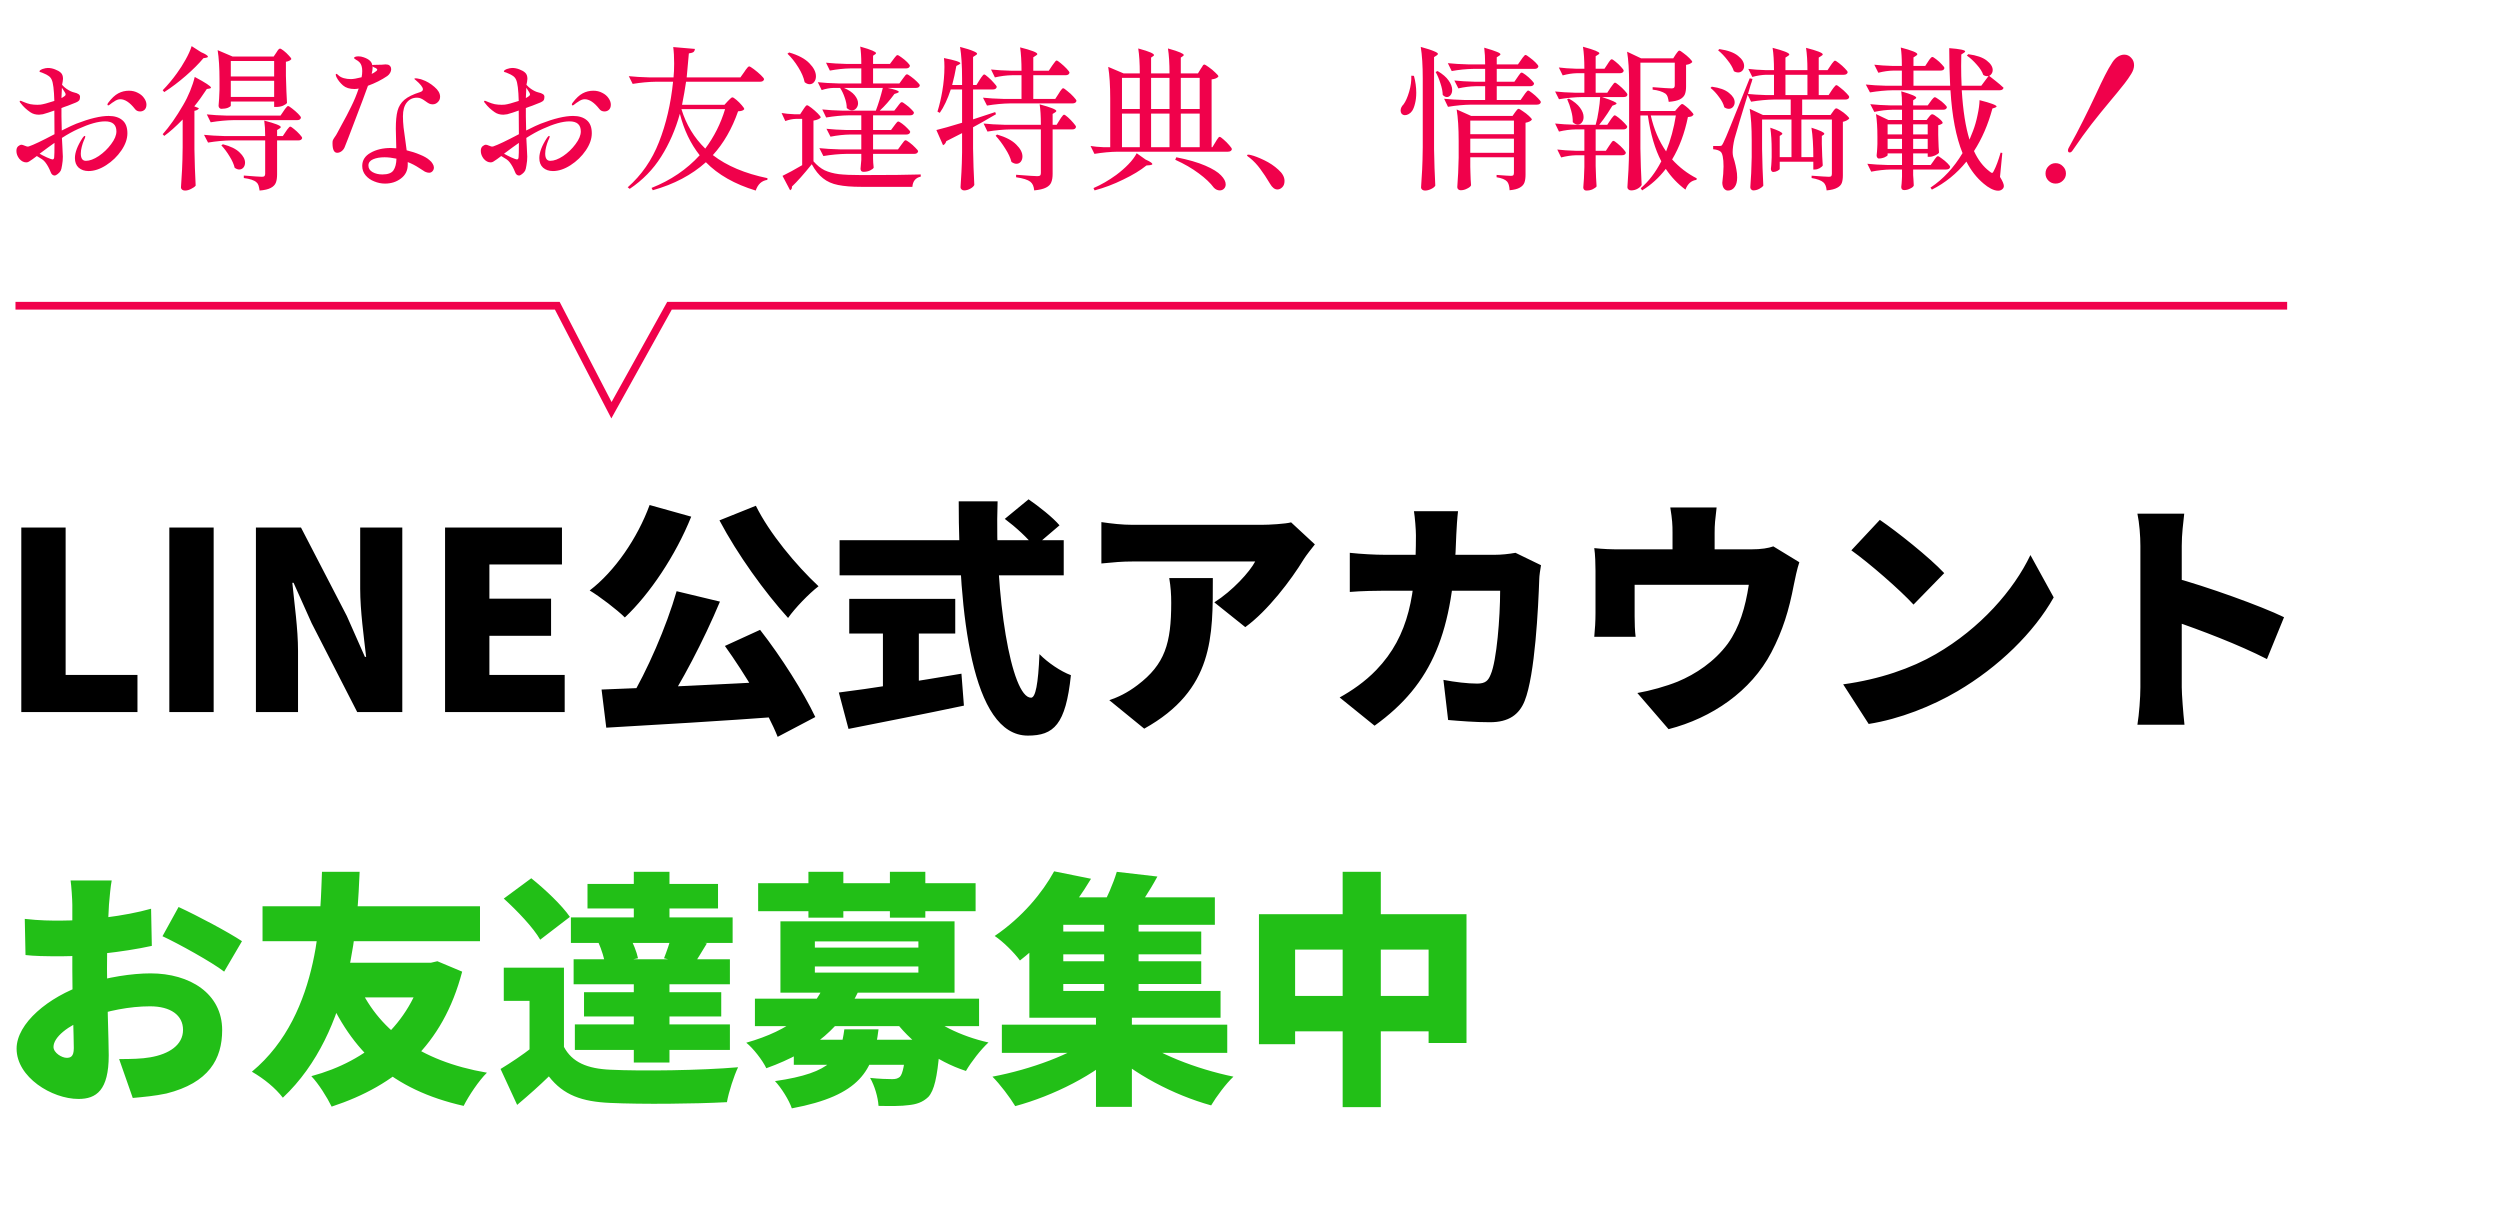 <svg width="323" height="159" viewBox="0 0 323 159" fill="none" xmlns="http://www.w3.org/2000/svg">
<path d="M14.04 14.98C14.787 14.98 15.373 15.16 15.8 15.52C16.24 15.88 16.46 16.447 16.46 17.22C16.46 17.94 16.2 18.68 15.68 19.44C15.16 20.2 14.507 20.833 13.72 21.34C12.933 21.847 12.173 22.1 11.44 22.1C10.92 22.1 10.493 21.953 10.16 21.66C9.84 21.367 9.68 20.953 9.68 20.42C9.68 19.687 10.013 18.813 10.68 17.8C10.8 17.64 10.887 17.56 10.94 17.56C10.993 17.56 11.02 17.593 11.02 17.66C11.02 17.727 10.953 17.9 10.82 18.18C10.727 18.393 10.64 18.66 10.56 18.98C10.48 19.287 10.44 19.573 10.44 19.84C10.44 20.467 10.66 20.78 11.1 20.78C11.58 20.78 12.133 20.573 12.76 20.16C13.387 19.733 13.92 19.22 14.36 18.62C14.813 18.02 15.04 17.473 15.04 16.98C15.04 16.113 14.553 15.68 13.58 15.68C12.687 15.68 11.527 16.007 10.1 16.66C9.447 16.953 8.747 17.34 8 17.82L8.06 18.94C8.1 19.58 8.12 20.013 8.12 20.24C8.12 20.613 8.087 20.98 8.02 21.34C7.967 21.7 7.907 21.94 7.84 22.06C7.76 22.207 7.633 22.347 7.46 22.48C7.287 22.613 7.16 22.68 7.08 22.68C6.827 22.68 6.647 22.527 6.54 22.22C6.353 21.74 6.127 21.327 5.86 20.98C5.753 20.833 5.613 20.7 5.44 20.58C5.267 20.46 5.04 20.32 4.76 20.16L4.22 20.56C4.02 20.707 3.86 20.813 3.74 20.88C3.633 20.947 3.52 20.98 3.4 20.98C3.067 20.98 2.767 20.827 2.5 20.52C2.247 20.2 2.12 19.86 2.12 19.5C2.12 19.233 2.193 19.033 2.34 18.9C2.5 18.767 2.647 18.7 2.78 18.7C2.86 18.7 2.993 18.74 3.18 18.82C3.38 18.9 3.507 18.94 3.56 18.94L3.72 18.92C4.32 18.72 5.427 18.193 7.04 17.34C7.04 15.913 7.033 14.893 7.02 14.28C6.473 14.48 5.98 14.64 5.54 14.76C5.26 14.8 5.093 14.82 5.04 14.82C4.6 14.82 4.227 14.713 3.92 14.5C3.413 14.153 3.007 13.773 2.7 13.36C2.593 13.253 2.54 13.167 2.54 13.1C2.54 13.047 2.573 13.02 2.64 13.02C2.693 13.02 2.787 13.053 2.92 13.12C3.053 13.173 3.153 13.213 3.22 13.24C3.407 13.32 3.64 13.393 3.92 13.46C4.213 13.513 4.513 13.54 4.82 13.54C5.007 13.54 5.14 13.533 5.22 13.52C5.567 13.48 6.167 13.32 7.02 13.04C6.98 11.6 6.867 10.687 6.68 10.3C6.587 10.087 6.447 9.92 6.26 9.8C6.087 9.68 5.913 9.587 5.74 9.52C5.58 9.453 5.473 9.407 5.42 9.38C5.38 9.367 5.313 9.347 5.22 9.32C5.14 9.293 5.1 9.26 5.1 9.22C5.1 9.127 5.227 9.027 5.48 8.92C5.76 8.827 5.993 8.78 6.18 8.78C6.487 8.78 6.793 8.84 7.1 8.96C7.42 9.08 7.667 9.22 7.84 9.38C8.04 9.553 8.14 9.82 8.14 10.18C8.14 10.287 8.127 10.407 8.1 10.54C8.073 10.673 8.053 10.773 8.04 10.84C8.04 10.893 8.033 10.933 8.02 10.96C8.22 11.187 8.413 11.36 8.6 11.48C8.947 11.72 9.267 11.873 9.56 11.94C9.813 11.993 10.007 12.067 10.14 12.16C10.273 12.24 10.34 12.36 10.34 12.52C10.34 12.72 10.3 12.873 10.22 12.98C10.14 13.073 10.007 13.16 9.82 13.24L8.76 13.66C8.6 13.713 8.447 13.767 8.3 13.82C8.167 13.873 8.047 13.92 7.94 13.96V15.04C7.94 15.453 7.953 16.06 7.98 16.86C8.913 16.393 9.54 16.1 9.86 15.98C11.58 15.313 12.973 14.98 14.04 14.98ZM8 11.34C7.973 11.713 7.96 12.007 7.96 12.22L7.94 12.66C8.047 12.62 8.12 12.58 8.16 12.54C8.2 12.513 8.26 12.473 8.34 12.42C8.433 12.353 8.48 12.28 8.48 12.2C8.48 12.12 8.44 12.02 8.36 11.9C8.333 11.847 8.213 11.66 8 11.34ZM16.66 11.72C17.087 11.72 17.473 11.813 17.82 12C18.167 12.173 18.433 12.4 18.62 12.68C18.82 12.96 18.92 13.24 18.92 13.52C18.92 13.8 18.84 14.02 18.68 14.18C18.52 14.327 18.327 14.4 18.1 14.4C17.807 14.4 17.58 14.287 17.42 14.06C16.767 13.233 16.14 12.82 15.54 12.82C15.273 12.82 14.987 12.933 14.68 13.16C14.56 13.227 14.427 13.32 14.28 13.44C14.133 13.56 14.04 13.62 14 13.62C13.92 13.62 13.88 13.58 13.88 13.5C13.88 13.447 13.913 13.373 13.98 13.28C14.42 12.693 14.853 12.287 15.28 12.06C15.707 11.833 16.167 11.72 16.66 11.72ZM7 20.32C7.027 20.133 7.04 19.513 7.04 18.46C6.613 18.753 5.973 19.22 5.12 19.86C5.347 19.993 5.66 20.153 6.06 20.34C6.46 20.513 6.7 20.6 6.78 20.6C6.913 20.6 6.987 20.507 7 20.32ZM25.98 6.74C26.567 6.993 26.86 7.187 26.86 7.32C26.86 7.387 26.787 7.433 26.64 7.46L26.28 7.52C25.693 8.227 24.933 8.987 24 9.8C23.08 10.6 22.153 11.3 21.22 11.9L21.02 11.66C21.673 10.993 22.287 10.26 22.86 9.46C23.26 8.913 23.633 8.327 23.98 7.7C24.34 7.06 24.6 6.48 24.76 5.96L25.98 6.74ZM35.7 6.8C35.727 6.76 35.773 6.687 35.84 6.58C35.907 6.473 35.967 6.4 36.02 6.36C36.073 6.307 36.127 6.28 36.18 6.28C36.26 6.28 36.42 6.373 36.66 6.56C36.9 6.747 37.12 6.953 37.32 7.18C37.533 7.393 37.64 7.547 37.64 7.64C37.507 7.813 37.273 7.927 36.94 7.98V9.8C36.98 11.307 37.027 12.473 37.08 13.3C37 13.42 36.827 13.54 36.56 13.66C36.307 13.767 36.007 13.82 35.66 13.82H35.42V13.12H29.82V13.64C29.82 13.72 29.7 13.813 29.46 13.92C29.22 14.013 28.933 14.06 28.6 14.06C28.493 14.06 28.407 14.02 28.34 13.94C28.273 13.86 28.24 13.767 28.24 13.66C28.293 13.127 28.333 12.433 28.36 11.58V10.32C28.36 8.773 28.28 7.493 28.12 6.48L30.04 7.3H35.36L35.7 6.8ZM35.42 9.88V7.88H29.82V9.88H35.42ZM23.6 15.44C22.72 16.347 21.927 17.053 21.22 17.56L21.02 17.34C21.9 16.353 22.78 15.1 23.66 13.58C23.993 13.02 24.293 12.413 24.56 11.76C24.827 11.107 25.027 10.5 25.16 9.94C26.56 10.687 27.26 11.147 27.26 11.32C27.26 11.373 27.2 11.413 27.08 11.44L26.72 11.5C26.173 12.34 25.633 13.087 25.1 13.74L25.7 13.98C25.62 14.153 25.427 14.267 25.12 14.32V19.28C25.147 20.933 25.2 22.5 25.28 23.98C25.173 24.127 24.98 24.267 24.7 24.4C24.433 24.547 24.167 24.62 23.9 24.62C23.753 24.62 23.627 24.58 23.52 24.5C23.427 24.42 23.38 24.327 23.38 24.22C23.433 23.433 23.48 22.673 23.52 21.94C23.56 21.193 23.587 20.22 23.6 19.02V15.44ZM29.82 10.44V12.52H35.42V10.44H29.82ZM30.22 15.52C29.273 15.533 28.273 15.627 27.22 15.8L26.72 14.78C27.453 14.86 28.34 14.913 29.38 14.94H36.24L36.66 14.32C36.7 14.253 36.76 14.167 36.84 14.06C36.933 13.94 37.007 13.853 37.06 13.8C37.113 13.733 37.167 13.7 37.22 13.7C37.3 13.7 37.473 13.807 37.74 14.02C38.02 14.233 38.28 14.46 38.52 14.7C38.76 14.94 38.88 15.107 38.88 15.2C38.84 15.413 38.68 15.52 38.4 15.52H30.22ZM36.94 16.98C36.98 16.913 37.04 16.827 37.12 16.72C37.213 16.6 37.287 16.513 37.34 16.46C37.393 16.393 37.447 16.36 37.5 16.36C37.58 16.36 37.747 16.467 38 16.68C38.253 16.88 38.487 17.1 38.7 17.34C38.927 17.58 39.04 17.747 39.04 17.84C38.987 18.04 38.827 18.14 38.56 18.14H35.8V22.52C35.8 22.973 35.747 23.333 35.64 23.6C35.533 23.88 35.313 24.107 34.98 24.28C34.66 24.453 34.18 24.567 33.54 24.62C33.5 24.353 33.453 24.133 33.4 23.96C33.347 23.787 33.253 23.647 33.12 23.54C32.84 23.287 32.3 23.107 31.5 23V22.68C32.82 22.787 33.6 22.84 33.84 22.84C34 22.84 34.107 22.813 34.16 22.76C34.227 22.693 34.26 22.593 34.26 22.46V18.14H29.88C28.933 18.153 27.933 18.247 26.88 18.42L26.36 17.42C27.093 17.5 27.98 17.553 29.02 17.58H34.26C34.26 16.807 34.22 16.14 34.14 15.58C35.567 15.953 36.28 16.233 36.28 16.42C36.28 16.473 36.227 16.533 36.12 16.6L35.8 16.8V17.58H36.54L36.94 16.98ZM28.8 18.64C29.787 18.893 30.507 19.247 30.96 19.7C31.427 20.14 31.66 20.58 31.66 21.02C31.66 21.273 31.587 21.487 31.44 21.66C31.293 21.82 31.113 21.9 30.9 21.9C30.727 21.9 30.533 21.827 30.32 21.68C30.213 21.227 29.993 20.733 29.66 20.2C29.34 19.667 28.987 19.193 28.6 18.78L28.8 18.64ZM50.04 9.82C49.293 10.327 48.46 10.747 47.54 11.08C47.18 12.093 46.633 13.553 45.9 15.46C45.18 17.367 44.72 18.56 44.52 19.04C44.427 19.253 44.287 19.427 44.1 19.56C43.927 19.68 43.747 19.74 43.56 19.74C43.16 19.74 42.96 19.327 42.96 18.5C42.96 18.327 42.973 18.207 43 18.14C43.027 18.06 43.093 17.94 43.2 17.78C43.36 17.567 43.5 17.34 43.62 17.1L44.08 16.24C44.587 15.333 45.02 14.507 45.38 13.76C45.753 13.013 46.073 12.24 46.34 11.44C46.14 11.48 45.96 11.5 45.8 11.5C45.173 11.5 44.68 11.347 44.32 11.04C43.96 10.72 43.687 10.38 43.5 10.02C43.42 9.873 43.38 9.747 43.38 9.64C43.38 9.573 43.407 9.54 43.46 9.54C43.513 9.54 43.607 9.607 43.74 9.74C43.913 9.9 44.14 10.02 44.42 10.1C44.713 10.18 45.013 10.22 45.32 10.22C45.64 10.22 46.107 10.14 46.72 9.98C46.773 9.727 46.8 9.46 46.8 9.18C46.8 8.673 46.687 8.3 46.46 8.06C46.34 7.927 46.187 7.813 46 7.72C45.827 7.613 45.74 7.54 45.74 7.5C45.74 7.433 45.793 7.38 45.9 7.34C46.007 7.3 46.14 7.28 46.3 7.28C46.54 7.28 46.767 7.32 46.98 7.4C47.327 7.52 47.587 7.66 47.76 7.82C47.947 7.98 48.06 8.18 48.1 8.42C48.14 8.393 48.247 8.38 48.42 8.38L49.32 8.36C49.413 8.36 49.493 8.353 49.56 8.34C49.64 8.327 49.72 8.32 49.8 8.32C49.893 8.32 49.967 8.327 50.02 8.34C50.18 8.353 50.307 8.42 50.4 8.54C50.493 8.647 50.54 8.78 50.54 8.94C50.54 9.1 50.493 9.26 50.4 9.42C50.307 9.58 50.187 9.713 50.04 9.82ZM48.14 8.74C48.14 8.967 48.1 9.233 48.02 9.54C48.06 9.513 48.107 9.493 48.16 9.48C48.227 9.453 48.287 9.42 48.34 9.38C48.607 9.22 48.74 9.093 48.74 9C48.74 8.933 48.667 8.86 48.52 8.78C48.48 8.767 48.413 8.74 48.32 8.7C48.227 8.647 48.167 8.6 48.14 8.56V8.74ZM53.88 12.62C53.333 12.62 52.893 12.827 52.56 13.24C52.227 13.653 52.06 14.247 52.06 15.02C52.06 15.487 52.087 15.967 52.14 16.46C52.193 16.94 52.273 17.527 52.38 18.22C52.46 18.753 52.513 19.153 52.54 19.42C53.153 19.567 53.727 19.753 54.26 19.98C54.793 20.193 55.2 20.427 55.48 20.68C55.667 20.827 55.807 20.987 55.9 21.16C56.007 21.333 56.06 21.493 56.06 21.64C56.06 21.827 56 21.987 55.88 22.12C55.76 22.253 55.613 22.32 55.44 22.32C55.28 22.32 55.1 22.273 54.9 22.18C54.713 22.073 54.473 21.92 54.18 21.72C53.7 21.4 53.2 21.14 52.68 20.94V21.28C52.68 22.027 52.387 22.62 51.8 23.06C51.227 23.5 50.54 23.72 49.74 23.72C49.273 23.72 48.813 23.627 48.36 23.44C47.907 23.267 47.533 23.007 47.24 22.66C46.947 22.313 46.8 21.907 46.8 21.44C46.8 20.707 47.16 20.14 47.88 19.74C48.6 19.327 49.473 19.12 50.5 19.12C50.62 19.12 50.853 19.133 51.2 19.16L51.18 18.36C51.153 17.56 51.14 16.98 51.14 16.62C51.14 15.647 51.213 14.88 51.36 14.32C51.507 13.76 51.8 13.287 52.24 12.9C52.693 12.513 53.373 12.18 54.28 11.9C54.52 11.82 54.64 11.7 54.64 11.54C54.64 11.273 54.327 10.873 53.7 10.34C53.593 10.273 53.54 10.22 53.54 10.18C53.54 10.14 53.6 10.12 53.72 10.12C53.827 10.12 53.96 10.14 54.12 10.18C54.293 10.207 54.44 10.247 54.56 10.3C55.107 10.487 55.627 10.793 56.12 11.22C56.613 11.633 56.86 12.06 56.86 12.5C56.86 12.78 56.76 13.013 56.56 13.2C56.373 13.387 56.153 13.48 55.9 13.48C55.727 13.48 55.573 13.447 55.44 13.38C55.307 13.313 55.133 13.2 54.92 13.04C54.72 12.893 54.54 12.787 54.38 12.72C54.233 12.653 54.067 12.62 53.88 12.62ZM49.4 22.54C50.12 22.54 50.6 22.36 50.84 22C51.08 21.64 51.207 21.14 51.22 20.5C50.66 20.38 50.147 20.32 49.68 20.32C49.093 20.32 48.6 20.407 48.2 20.58C47.8 20.753 47.6 21.02 47.6 21.38C47.6 21.753 47.78 22.04 48.14 22.24C48.5 22.44 48.92 22.54 49.4 22.54ZM74.04 14.98C74.787 14.98 75.373 15.16 75.8 15.52C76.24 15.88 76.46 16.447 76.46 17.22C76.46 17.94 76.2 18.68 75.68 19.44C75.16 20.2 74.507 20.833 73.72 21.34C72.933 21.847 72.173 22.1 71.44 22.1C70.92 22.1 70.493 21.953 70.16 21.66C69.84 21.367 69.68 20.953 69.68 20.42C69.68 19.687 70.013 18.813 70.68 17.8C70.8 17.64 70.887 17.56 70.94 17.56C70.993 17.56 71.02 17.593 71.02 17.66C71.02 17.727 70.953 17.9 70.82 18.18C70.727 18.393 70.64 18.66 70.56 18.98C70.48 19.287 70.44 19.573 70.44 19.84C70.44 20.467 70.66 20.78 71.1 20.78C71.58 20.78 72.133 20.573 72.76 20.16C73.387 19.733 73.92 19.22 74.36 18.62C74.813 18.02 75.04 17.473 75.04 16.98C75.04 16.113 74.553 15.68 73.58 15.68C72.687 15.68 71.527 16.007 70.1 16.66C69.447 16.953 68.747 17.34 68 17.82L68.06 18.94C68.1 19.58 68.12 20.013 68.12 20.24C68.12 20.613 68.087 20.98 68.02 21.34C67.967 21.7 67.907 21.94 67.84 22.06C67.76 22.207 67.633 22.347 67.46 22.48C67.287 22.613 67.16 22.68 67.08 22.68C66.827 22.68 66.647 22.527 66.54 22.22C66.353 21.74 66.127 21.327 65.86 20.98C65.753 20.833 65.613 20.7 65.44 20.58C65.267 20.46 65.04 20.32 64.76 20.16L64.22 20.56C64.02 20.707 63.86 20.813 63.74 20.88C63.633 20.947 63.52 20.98 63.4 20.98C63.067 20.98 62.767 20.827 62.5 20.52C62.247 20.2 62.12 19.86 62.12 19.5C62.12 19.233 62.193 19.033 62.34 18.9C62.5 18.767 62.647 18.7 62.78 18.7C62.86 18.7 62.993 18.74 63.18 18.82C63.38 18.9 63.507 18.94 63.56 18.94L63.72 18.92C64.32 18.72 65.427 18.193 67.04 17.34C67.04 15.913 67.033 14.893 67.02 14.28C66.473 14.48 65.98 14.64 65.54 14.76C65.26 14.8 65.093 14.82 65.04 14.82C64.6 14.82 64.227 14.713 63.92 14.5C63.413 14.153 63.007 13.773 62.7 13.36C62.593 13.253 62.54 13.167 62.54 13.1C62.54 13.047 62.573 13.02 62.64 13.02C62.693 13.02 62.787 13.053 62.92 13.12C63.053 13.173 63.153 13.213 63.22 13.24C63.407 13.32 63.64 13.393 63.92 13.46C64.213 13.513 64.513 13.54 64.82 13.54C65.007 13.54 65.14 13.533 65.22 13.52C65.567 13.48 66.167 13.32 67.02 13.04C66.98 11.6 66.867 10.687 66.68 10.3C66.587 10.087 66.447 9.92 66.26 9.8C66.087 9.68 65.913 9.587 65.74 9.52C65.58 9.453 65.473 9.407 65.42 9.38C65.38 9.367 65.313 9.347 65.22 9.32C65.14 9.293 65.1 9.26 65.1 9.22C65.1 9.127 65.227 9.027 65.48 8.92C65.76 8.827 65.993 8.78 66.18 8.78C66.487 8.78 66.793 8.84 67.1 8.96C67.42 9.08 67.667 9.22 67.84 9.38C68.04 9.553 68.14 9.82 68.14 10.18C68.14 10.287 68.127 10.407 68.1 10.54C68.073 10.673 68.053 10.773 68.04 10.84C68.04 10.893 68.033 10.933 68.02 10.96C68.22 11.187 68.413 11.36 68.6 11.48C68.947 11.72 69.267 11.873 69.56 11.94C69.813 11.993 70.007 12.067 70.14 12.16C70.273 12.24 70.34 12.36 70.34 12.52C70.34 12.72 70.3 12.873 70.22 12.98C70.14 13.073 70.007 13.16 69.82 13.24L68.76 13.66C68.6 13.713 68.447 13.767 68.3 13.82C68.167 13.873 68.047 13.92 67.94 13.96V15.04C67.94 15.453 67.953 16.06 67.98 16.86C68.913 16.393 69.54 16.1 69.86 15.98C71.58 15.313 72.973 14.98 74.04 14.98ZM68 11.34C67.973 11.713 67.96 12.007 67.96 12.22L67.94 12.66C68.047 12.62 68.12 12.58 68.16 12.54C68.2 12.513 68.26 12.473 68.34 12.42C68.433 12.353 68.48 12.28 68.48 12.2C68.48 12.12 68.44 12.02 68.36 11.9C68.333 11.847 68.213 11.66 68 11.34ZM76.66 11.72C77.087 11.72 77.473 11.813 77.82 12C78.167 12.173 78.433 12.4 78.62 12.68C78.82 12.96 78.92 13.24 78.92 13.52C78.92 13.8 78.84 14.02 78.68 14.18C78.52 14.327 78.327 14.4 78.1 14.4C77.807 14.4 77.58 14.287 77.42 14.06C76.767 13.233 76.14 12.82 75.54 12.82C75.273 12.82 74.987 12.933 74.68 13.16C74.56 13.227 74.427 13.32 74.28 13.44C74.133 13.56 74.04 13.62 74 13.62C73.92 13.62 73.88 13.58 73.88 13.5C73.88 13.447 73.913 13.373 73.98 13.28C74.42 12.693 74.853 12.287 75.28 12.06C75.707 11.833 76.167 11.72 76.66 11.72ZM67 20.32C67.027 20.133 67.04 19.513 67.04 18.46C66.613 18.753 65.973 19.22 65.12 19.86C65.347 19.993 65.66 20.153 66.06 20.34C66.46 20.513 66.7 20.6 66.78 20.6C66.913 20.6 66.987 20.507 67 20.32ZM96.16 9.3C96.2 9.233 96.267 9.133 96.36 9C96.467 8.853 96.553 8.747 96.62 8.68C96.687 8.613 96.747 8.58 96.8 8.58C96.88 8.58 97.08 8.7 97.4 8.94C97.72 9.18 98.02 9.433 98.3 9.7C98.58 9.967 98.72 10.147 98.72 10.24C98.667 10.453 98.493 10.56 98.2 10.56H88.64C88.507 11.48 88.333 12.473 88.12 13.54H93.6L94.04 13.06C94.08 13.02 94.167 12.933 94.3 12.8C94.433 12.653 94.547 12.58 94.64 12.58C94.72 12.58 94.887 12.687 95.14 12.9C95.393 13.113 95.627 13.347 95.84 13.6C96.053 13.84 96.16 14.007 96.16 14.1C96.093 14.193 96 14.26 95.88 14.3C95.773 14.34 95.6 14.367 95.36 14.38C94.573 16.633 93.487 18.52 92.1 20.04C93.9 21.427 96.253 22.42 99.16 23.02L99.14 23.24C98.78 23.293 98.473 23.433 98.22 23.66C97.967 23.9 97.773 24.22 97.64 24.62C94.92 23.793 92.773 22.573 91.2 20.96C89.373 22.6 87.087 23.807 84.34 24.58L84.18 24.28C86.66 23.293 88.733 21.887 90.4 20.06C89.213 18.553 88.36 16.767 87.84 14.7C87.267 16.753 86.46 18.6 85.42 20.24C84.393 21.88 83.04 23.267 81.36 24.4L81.1 24.2C82.887 22.627 84.233 20.68 85.14 18.36C86.06 16.027 86.667 13.427 86.96 10.56H84.74C83.793 10.573 82.793 10.667 81.74 10.84L81.24 9.84C81.973 9.92 82.86 9.973 83.9 10H87.02C87.073 9.507 87.1 8.907 87.1 8.2C87.1 7.36 87.06 6.653 86.98 6.08L89.78 6.32C89.767 6.493 89.707 6.627 89.6 6.72C89.493 6.8 89.293 6.86 89 6.9C88.947 7.58 88.853 8.613 88.72 10H95.66L96.16 9.3ZM88.04 14.1C88.653 16.1 89.68 17.8 91.12 19.2C92.267 17.667 93.12 15.967 93.68 14.1H88.04ZM116.44 18.72C116.48 18.667 116.54 18.587 116.62 18.48C116.7 18.36 116.767 18.273 116.82 18.22C116.887 18.153 116.947 18.12 117 18.12C117.08 18.12 117.253 18.22 117.52 18.42C117.787 18.62 118.033 18.84 118.26 19.08C118.5 19.307 118.62 19.467 118.62 19.56C118.567 19.773 118.4 19.88 118.12 19.88H112.8V20.52C112.813 20.653 112.82 20.82 112.82 21.02L112.88 21.66C112.827 21.78 112.673 21.9 112.42 22.02C112.18 22.14 111.887 22.2 111.54 22.2C111.42 22.2 111.327 22.16 111.26 22.08C111.207 22 111.18 21.907 111.18 21.8C111.207 21.64 111.24 21.26 111.28 20.66V19.88H109.38C108.433 19.893 107.433 19.987 106.38 20.16L105.86 19.14C106.593 19.22 107.48 19.273 108.52 19.3H111.28V17.38H109.86C109.033 17.393 108.18 17.487 107.3 17.66L106.78 16.64C107.513 16.72 108.4 16.773 109.44 16.8H111.28V14.9H109.7C108.753 14.913 107.767 15.007 106.74 15.18L106.24 14.14C106.973 14.22 107.86 14.273 108.9 14.3H113.16C113.493 13.42 113.793 12.44 114.06 11.36H109.04C109.667 11.627 110.127 11.94 110.42 12.3C110.713 12.66 110.86 13.007 110.86 13.34C110.86 13.593 110.78 13.813 110.62 14C110.473 14.173 110.287 14.26 110.06 14.26C109.847 14.26 109.627 14.16 109.4 13.96C109.4 13.547 109.313 13.1 109.14 12.62C108.98 12.14 108.78 11.72 108.54 11.36H107.68C107.187 11.373 106.68 11.467 106.16 11.64L105.66 10.62C106.393 10.7 107.28 10.753 108.32 10.78H111.28V8.84H109.86C109.033 8.853 108.153 8.947 107.22 9.12L106.72 8.1C107.453 8.18 108.34 8.233 109.38 8.26H111.28C111.28 7.34 111.233 6.593 111.14 6.02C111.9 6.233 112.427 6.407 112.72 6.54C113.027 6.673 113.18 6.78 113.18 6.86C113.18 6.927 113.14 6.98 113.06 7.02L112.8 7.2V8.26H114.98L115.4 7.7C115.44 7.647 115.5 7.567 115.58 7.46C115.673 7.34 115.747 7.253 115.8 7.2C115.853 7.147 115.907 7.12 115.96 7.12C116.04 7.12 116.213 7.22 116.48 7.42C116.747 7.607 116.993 7.813 117.22 8.04C117.447 8.267 117.56 8.427 117.56 8.52C117.507 8.733 117.333 8.84 117.04 8.84H112.8V10.78H116.2L116.62 10.2C116.66 10.147 116.72 10.067 116.8 9.96C116.88 9.84 116.947 9.753 117 9.7C117.067 9.633 117.127 9.6 117.18 9.6C117.26 9.6 117.433 9.7 117.7 9.9C117.98 10.1 118.24 10.32 118.48 10.56C118.72 10.787 118.84 10.947 118.84 11.04C118.787 11.253 118.62 11.36 118.34 11.36H114.68C115.64 11.56 116.12 11.727 116.12 11.86C116.12 11.927 116.053 11.98 115.92 12.02L115.56 12.14C114.947 12.98 114.313 13.7 113.66 14.3H115.54L115.96 13.76C116 13.707 116.06 13.627 116.14 13.52C116.22 13.413 116.287 13.333 116.34 13.28C116.407 13.227 116.467 13.2 116.52 13.2C116.6 13.2 116.767 13.3 117.02 13.5C117.287 13.687 117.527 13.893 117.74 14.12C117.967 14.333 118.08 14.487 118.08 14.58C118.04 14.793 117.873 14.9 117.58 14.9H112.8V16.8H115.12L115.52 16.26C115.573 16.193 115.633 16.113 115.7 16.02C115.78 15.913 115.847 15.833 115.9 15.78C115.953 15.727 116.007 15.7 116.06 15.7C116.14 15.7 116.307 15.793 116.56 15.98C116.813 16.167 117.047 16.373 117.26 16.6C117.487 16.813 117.6 16.967 117.6 17.06C117.547 17.273 117.38 17.38 117.1 17.38H112.8V19.3H116.02L116.44 18.72ZM101.96 6.78C103.147 7.127 104.02 7.593 104.58 8.18C105.14 8.753 105.42 9.313 105.42 9.86C105.42 10.153 105.34 10.4 105.18 10.6C105.033 10.787 104.84 10.88 104.6 10.88C104.387 10.88 104.173 10.793 103.96 10.62C103.84 10.02 103.567 9.38 103.14 8.7C102.713 8.007 102.247 7.42 101.74 6.94L101.96 6.78ZM103.76 14.18C103.8 14.127 103.853 14.047 103.92 13.94C104 13.82 104.067 13.733 104.12 13.68C104.173 13.627 104.227 13.6 104.28 13.6C104.36 13.6 104.547 13.713 104.84 13.94C105.133 14.167 105.407 14.407 105.66 14.66C105.913 14.913 106.04 15.087 106.04 15.18C105.893 15.367 105.58 15.5 105.1 15.58V20.84C105.553 21.36 106.033 21.747 106.54 22C107.06 22.24 107.673 22.407 108.38 22.5C109.087 22.58 110.053 22.62 111.28 22.62C114.827 22.62 117.387 22.593 118.96 22.54V22.82C118.293 22.967 117.933 23.407 117.88 24.14H111.3C110.06 24.14 109.053 24.06 108.28 23.9C107.52 23.753 106.873 23.467 106.34 23.04C105.807 22.627 105.32 22.02 104.88 21.22C103.853 22.5 103 23.46 102.32 24.1V24.2C102.32 24.373 102.24 24.5 102.08 24.58L101.1 22.72C101.793 22.387 102.64 21.927 103.64 21.34V15.36H102.82C102.38 15.373 101.927 15.467 101.46 15.64L100.98 14.6C101.433 14.68 101.98 14.733 102.62 14.76H103.38L103.76 14.18ZM126.58 10.3C126.633 10.22 126.7 10.12 126.78 10C126.873 9.867 126.947 9.773 127 9.72C127.053 9.653 127.107 9.62 127.16 9.62C127.24 9.62 127.413 9.74 127.68 9.98C127.947 10.207 128.193 10.453 128.42 10.72C128.66 10.973 128.78 11.147 128.78 11.24C128.727 11.453 128.56 11.56 128.28 11.56H125.72V15.42L128.58 14.48L128.68 14.76L128.12 15.08C127.293 15.573 126.493 16.027 125.72 16.44V19.2C125.747 20.853 125.8 22.42 125.88 23.9C125.8 24.073 125.627 24.233 125.36 24.38C125.093 24.527 124.827 24.6 124.56 24.6C124.44 24.6 124.333 24.56 124.24 24.48C124.147 24.4 124.1 24.307 124.1 24.2C124.153 23.52 124.193 22.853 124.22 22.2C124.26 21.533 124.287 20.693 124.3 19.68V17.2C123.593 17.573 122.913 17.92 122.26 18.24C122.18 18.507 122.04 18.68 121.84 18.76L120.98 16.8C121.66 16.64 122.767 16.327 124.3 15.86V11.56H122.84C122.427 12.813 121.953 13.82 121.42 14.58L121.12 14.42C121.373 13.607 121.58 12.733 121.74 11.8C121.927 10.72 122.02 9.667 122.02 8.64C122.02 8.2 122 7.82 121.96 7.5C123.373 7.78 124.08 8.007 124.08 8.18C124.08 8.22 124.02 8.273 123.9 8.34L123.56 8.52C123.413 9.36 123.233 10.18 123.02 10.98H124.3V10.16C124.3 8.48 124.213 7.113 124.04 6.06C124.853 6.273 125.42 6.453 125.74 6.6C126.073 6.733 126.24 6.847 126.24 6.94C126.24 7.007 126.18 7.073 126.06 7.14L125.72 7.36V10.98H126.16L126.58 10.3ZM136.78 12.1C136.833 12.02 136.9 11.913 136.98 11.78C137.073 11.647 137.147 11.553 137.2 11.5C137.253 11.433 137.307 11.4 137.36 11.4C137.44 11.4 137.62 11.52 137.9 11.76C138.193 11.987 138.46 12.233 138.7 12.5C138.953 12.767 139.08 12.947 139.08 13.04C139.027 13.253 138.853 13.36 138.56 13.36H130.52C129.573 13.373 128.573 13.467 127.52 13.64L127 12.62C127.733 12.7 128.62 12.753 129.66 12.78H131.98V9.72H130.74C130.033 9.733 129.3 9.827 128.54 10L128.04 8.98C128.773 9.06 129.66 9.113 130.7 9.14H131.98C131.98 7.953 131.92 6.947 131.8 6.12C133.28 6.493 134.02 6.78 134.02 6.98C134.02 7.047 133.96 7.113 133.84 7.18L133.5 7.4V9.14H135.5L135.94 8.48C136.007 8.4 136.08 8.3 136.16 8.18C136.24 8.06 136.307 7.973 136.36 7.92C136.413 7.853 136.467 7.82 136.52 7.82C136.6 7.82 136.773 7.933 137.04 8.16C137.32 8.387 137.58 8.627 137.82 8.88C138.06 9.133 138.18 9.307 138.18 9.4C138.127 9.613 137.953 9.72 137.66 9.72H133.5V12.78H136.34L136.78 12.1ZM136.92 15.48C136.96 15.413 137.02 15.32 137.1 15.2C137.193 15.067 137.267 14.973 137.32 14.92C137.373 14.853 137.427 14.82 137.48 14.82C137.56 14.82 137.727 14.933 137.98 15.16C138.233 15.387 138.467 15.627 138.68 15.88C138.907 16.133 139.02 16.307 139.02 16.4C138.98 16.613 138.82 16.72 138.54 16.72H136V22.46C136 22.913 135.94 23.28 135.82 23.56C135.713 23.84 135.487 24.067 135.14 24.24C134.807 24.413 134.3 24.533 133.62 24.6C133.593 24.333 133.54 24.107 133.46 23.92C133.38 23.747 133.267 23.6 133.12 23.48C132.8 23.227 132.187 23.033 131.28 22.9V22.58C132.84 22.7 133.753 22.76 134.02 22.76C134.193 22.76 134.313 22.733 134.38 22.68C134.447 22.613 134.48 22.507 134.48 22.36V16.72H130.58C129.633 16.733 128.633 16.827 127.58 17L127.08 15.96C127.813 16.04 128.7 16.093 129.74 16.12H134.48C134.48 15 134.427 14.12 134.32 13.48C135.76 13.867 136.48 14.153 136.48 14.34C136.48 14.393 136.427 14.453 136.32 14.52L136 14.72V16.12H136.52L136.92 15.48ZM128.82 17.38C129.953 17.713 130.78 18.147 131.3 18.68C131.833 19.2 132.1 19.713 132.1 20.22C132.1 20.487 132.027 20.713 131.88 20.9C131.733 21.073 131.547 21.16 131.32 21.16C131.12 21.16 130.907 21.08 130.68 20.92C130.547 20.387 130.28 19.813 129.88 19.2C129.493 18.573 129.08 18.02 128.64 17.54L128.82 17.38ZM155.12 8.92C155.16 8.867 155.213 8.787 155.28 8.68C155.347 8.56 155.4 8.473 155.44 8.42C155.493 8.367 155.547 8.34 155.6 8.34C155.68 8.34 155.873 8.453 156.18 8.68C156.487 8.893 156.767 9.127 157.02 9.38C157.287 9.62 157.42 9.787 157.42 9.88C157.287 10.08 156.993 10.207 156.54 10.26V19.02H156.64L157.04 18.36C157.093 18.28 157.153 18.18 157.22 18.06C157.3 17.927 157.367 17.833 157.42 17.78C157.473 17.713 157.527 17.68 157.58 17.68C157.66 17.68 157.827 17.793 158.08 18.02C158.347 18.247 158.593 18.493 158.82 18.76C159.047 19.013 159.16 19.187 159.16 19.28C159.107 19.493 158.933 19.6 158.64 19.6H144.4C143.453 19.613 142.453 19.707 141.4 19.88L140.9 18.86C141.367 18.94 141.94 18.993 142.62 19.02H143.44V12.74C143.44 11.06 143.353 9.693 143.18 8.64L145.16 9.48H147.26C147.26 8.173 147.193 7.1 147.06 6.26C147.833 6.473 148.367 6.647 148.66 6.78C148.953 6.913 149.1 7.027 149.1 7.12C149.1 7.16 149.06 7.207 148.98 7.26L148.72 7.44V9.48H151.1C151.1 8.173 151.033 7.1 150.9 6.26C151.66 6.473 152.187 6.647 152.48 6.78C152.787 6.913 152.94 7.02 152.94 7.1C152.94 7.167 152.9 7.22 152.82 7.26L152.56 7.44V9.48H154.78L155.12 8.92ZM147.26 14.08V10.06H144.96V14.08H147.26ZM151.1 14.08V10.06H148.72V14.08H151.1ZM155 14.08V10.06H152.56V14.08H155ZM147.26 14.68H144.96V19.02H147.26V14.68ZM148.72 19.02H151.1V14.68H148.72V19.02ZM155 14.68H152.56V19.02H155V14.68ZM148.02 20.62C148.593 20.873 148.88 21.067 148.88 21.2C148.88 21.267 148.78 21.313 148.58 21.34L148.12 21.38C147.347 22.007 146.347 22.613 145.12 23.2C143.907 23.8 142.673 24.267 141.42 24.6L141.28 24.3C142.267 23.873 143.247 23.307 144.22 22.6C144.793 22.173 145.313 21.72 145.78 21.24C146.26 20.747 146.62 20.267 146.86 19.8L148.02 20.62ZM151.98 20.32C153.527 20.627 154.773 20.987 155.72 21.4C156.68 21.813 157.36 22.233 157.76 22.66C158.16 23.073 158.36 23.46 158.36 23.82C158.36 24.047 158.287 24.233 158.14 24.38C157.993 24.527 157.813 24.6 157.6 24.6C157.32 24.6 157.067 24.487 156.84 24.26C156.387 23.647 155.733 23.027 154.88 22.4C154.027 21.76 153.013 21.173 151.84 20.64L151.98 20.32ZM164.1 23.76C163.647 23 163.22 22.353 162.82 21.82C162.433 21.287 161.987 20.813 161.48 20.4C161.427 20.36 161.353 20.307 161.26 20.24C161.167 20.173 161.12 20.12 161.12 20.08C161.12 20.013 161.173 19.98 161.28 19.98C161.373 19.98 161.493 20 161.64 20.04C162.08 20.147 162.647 20.367 163.34 20.7C164.033 21.033 164.64 21.44 165.16 21.92C165.693 22.387 165.96 22.873 165.96 23.38C165.96 23.74 165.86 24.013 165.66 24.2C165.473 24.387 165.267 24.48 165.04 24.48C164.693 24.48 164.38 24.24 164.1 23.76ZM183.82 10.16C183.82 8.48 183.733 7.113 183.56 6.06C184.387 6.287 184.96 6.473 185.28 6.62C185.613 6.753 185.78 6.867 185.78 6.96C185.78 7.027 185.727 7.093 185.62 7.16L185.28 7.38V19.28C185.307 20.933 185.36 22.5 185.44 23.98C185.36 24.14 185.18 24.287 184.9 24.42C184.633 24.553 184.367 24.62 184.1 24.62C183.967 24.62 183.847 24.58 183.74 24.5C183.647 24.42 183.6 24.327 183.6 24.22C183.653 23.433 183.7 22.673 183.74 21.94C183.78 21.193 183.807 20.22 183.82 19.02V10.16ZM196.06 9.98C196.113 9.913 196.173 9.827 196.24 9.72C196.32 9.6 196.387 9.513 196.44 9.46C196.493 9.407 196.547 9.38 196.6 9.38C196.68 9.38 196.853 9.48 197.12 9.68C197.387 9.88 197.633 10.1 197.86 10.34C198.087 10.567 198.2 10.727 198.2 10.82C198.147 11.033 197.973 11.14 197.68 11.14H193.38V12.92H196.46L196.88 12.32C196.92 12.253 196.98 12.167 197.06 12.06C197.153 11.94 197.227 11.853 197.28 11.8C197.333 11.733 197.387 11.7 197.44 11.7C197.52 11.7 197.693 11.807 197.96 12.02C198.24 12.233 198.493 12.46 198.72 12.7C198.96 12.94 199.08 13.107 199.08 13.2C199.027 13.413 198.853 13.52 198.56 13.52H190.08C189.133 13.533 188.133 13.627 187.08 13.8L186.58 12.76C187.313 12.84 188.2 12.893 189.24 12.92H191.88V11.14H190.66C189.94 11.153 189.193 11.247 188.42 11.42L187.9 10.4C188.633 10.48 189.52 10.533 190.56 10.56H191.88V8.9H190.36C189.453 8.913 188.52 9.007 187.56 9.18L187.06 8.16C187.793 8.24 188.68 8.293 189.72 8.32H191.88C191.88 7.48 191.84 6.76 191.76 6.16C192.547 6.387 193.093 6.567 193.4 6.7C193.707 6.82 193.86 6.927 193.86 7.02C193.86 7.06 193.807 7.12 193.7 7.2L193.38 7.4V8.32H196.12L196.54 7.72C196.58 7.653 196.64 7.567 196.72 7.46C196.813 7.34 196.887 7.253 196.94 7.2C196.993 7.133 197.047 7.1 197.1 7.1C197.18 7.1 197.353 7.207 197.62 7.42C197.9 7.62 198.16 7.84 198.4 8.08C198.64 8.32 198.76 8.487 198.76 8.58C198.707 8.793 198.547 8.9 198.28 8.9H193.38V10.56H195.66L196.06 9.98ZM185.74 9.18C186.393 9.567 186.867 9.973 187.16 10.4C187.467 10.827 187.62 11.233 187.62 11.62C187.62 11.887 187.553 12.107 187.42 12.28C187.287 12.453 187.127 12.54 186.94 12.54C186.753 12.54 186.573 12.447 186.4 12.26C186.387 11.807 186.287 11.307 186.1 10.76C185.927 10.2 185.72 9.713 185.48 9.3L185.74 9.18ZM182.68 9.8C182.88 10.533 182.98 11.26 182.98 11.98C182.98 12.5 182.927 12.967 182.82 13.38C182.727 13.78 182.6 14.1 182.44 14.34C182.32 14.513 182.173 14.647 182 14.74C181.84 14.833 181.68 14.88 181.52 14.88C181.347 14.88 181.2 14.813 181.08 14.68C181 14.56 180.96 14.427 180.96 14.28C180.96 14 181.087 13.733 181.34 13.48C181.607 13.12 181.847 12.58 182.06 11.86C182.273 11.14 182.367 10.447 182.34 9.78L182.68 9.8ZM189.96 21.56L189.98 22.32C189.993 22.907 190.02 23.447 190.06 23.94C190.007 24.087 189.84 24.227 189.56 24.36C189.293 24.507 189.013 24.58 188.72 24.58C188.6 24.58 188.493 24.54 188.4 24.46C188.32 24.38 188.28 24.287 188.28 24.18C188.373 23.033 188.433 21.76 188.46 20.36V18.24C188.46 16.56 188.373 15.193 188.2 14.14L190.08 14.98H195.42L195.74 14.52C195.78 14.467 195.847 14.38 195.94 14.26C196.033 14.127 196.12 14.06 196.2 14.06C196.28 14.06 196.46 14.16 196.74 14.36C197.033 14.547 197.3 14.753 197.54 14.98C197.793 15.207 197.92 15.367 197.92 15.46C197.787 15.647 197.513 15.78 197.1 15.86V22.54C197.1 22.98 197.053 23.327 196.96 23.58C196.867 23.847 196.667 24.067 196.36 24.24C196.067 24.413 195.627 24.527 195.04 24.58C195.013 24.047 194.907 23.673 194.72 23.46C194.48 23.193 194.027 23.007 193.36 22.9V22.6C194.387 22.68 195.007 22.72 195.22 22.72C195.367 22.72 195.467 22.693 195.52 22.64C195.573 22.573 195.6 22.467 195.6 22.32V20.32H189.96V21.56ZM195.6 17.34V15.58H189.96V17.34H195.6ZM189.96 17.92V19.74H195.6V17.92H189.96ZM208.62 14.9C208.7 14.9 208.873 15.007 209.14 15.22C209.407 15.433 209.653 15.66 209.88 15.9C210.12 16.14 210.24 16.307 210.24 16.4C210.187 16.613 210.013 16.72 209.72 16.72H206.16V19.48H207.48L207.9 18.84C207.94 18.787 208 18.7 208.08 18.58C208.16 18.447 208.227 18.353 208.28 18.3C208.347 18.233 208.407 18.2 208.46 18.2C208.54 18.2 208.713 18.313 208.98 18.54C209.247 18.753 209.493 18.987 209.72 19.24C209.947 19.493 210.06 19.667 210.06 19.76C210.007 19.96 209.833 20.06 209.54 20.06H206.16V21.44C206.187 22.573 206.227 23.453 206.28 24.08C206.2 24.2 206.04 24.32 205.8 24.44C205.56 24.56 205.273 24.62 204.94 24.62C204.82 24.62 204.727 24.58 204.66 24.5C204.593 24.42 204.56 24.327 204.56 24.22C204.627 23.567 204.673 22.687 204.7 21.58V20.06H203.62C203.02 20.073 202.38 20.167 201.7 20.34L201.2 19.32C201.853 19.4 202.64 19.453 203.56 19.48H204.7V16.72H203.54C202.86 16.733 202.153 16.827 201.42 17L200.92 15.96C201.653 16.04 202.54 16.093 203.58 16.12H206.16C206.32 15.573 206.447 14.973 206.54 14.32C206.647 13.653 206.713 13.06 206.74 12.54H204.42C203.473 12.553 202.473 12.647 201.42 12.82L200.92 11.82C201.627 11.9 202.48 11.953 203.48 11.98H204.7V9.46H203.7C203.14 9.473 202.54 9.567 201.9 9.74L201.4 8.72C202.013 8.8 202.76 8.853 203.64 8.88H204.7C204.7 7.76 204.64 6.813 204.52 6.04C205.307 6.253 205.853 6.427 206.16 6.56C206.48 6.693 206.64 6.8 206.64 6.88C206.64 6.92 206.613 6.96 206.56 7C206.52 7.027 206.493 7.047 206.48 7.06L206.16 7.26V8.88H207.3L207.7 8.28C207.753 8.2 207.813 8.107 207.88 8C207.96 7.88 208.027 7.793 208.08 7.74C208.133 7.687 208.187 7.66 208.24 7.66C208.32 7.66 208.487 7.767 208.74 7.98C208.993 8.18 209.227 8.4 209.44 8.64C209.667 8.88 209.78 9.047 209.78 9.14C209.767 9.247 209.713 9.327 209.62 9.38C209.527 9.433 209.413 9.46 209.28 9.46H206.16V11.98H207.66L208.08 11.34C208.147 11.26 208.22 11.16 208.3 11.04C208.38 10.92 208.447 10.833 208.5 10.78C208.553 10.713 208.607 10.68 208.66 10.68C208.74 10.68 208.913 10.793 209.18 11.02C209.447 11.233 209.693 11.467 209.92 11.72C210.147 11.96 210.26 12.127 210.26 12.22C210.247 12.433 210.08 12.54 209.76 12.54H206.98C207.673 12.767 208.16 12.947 208.44 13.08C208.72 13.2 208.86 13.3 208.86 13.38C208.86 13.42 208.8 13.467 208.68 13.52L208.32 13.66C208.253 13.767 208.047 14.093 207.7 14.64C207.353 15.173 206.993 15.667 206.62 16.12H207.66L208.06 15.52C208.1 15.453 208.16 15.367 208.24 15.26C208.333 15.14 208.407 15.053 208.46 15C208.513 14.933 208.567 14.9 208.62 14.9ZM216.04 20.6C216.973 21.627 218.033 22.44 219.22 23.04L219.18 23.24C218.86 23.28 218.573 23.407 218.32 23.62C218.08 23.847 217.893 24.14 217.76 24.5C216.76 23.753 215.913 22.86 215.22 21.82C214.353 22.953 213.333 23.88 212.16 24.6L211.98 24.32C213.02 23.427 213.907 22.267 214.64 20.84C213.827 19.293 213.247 17.32 212.9 14.92H211.94V19.2C211.967 20.853 212.02 22.42 212.1 23.9C212.007 24.073 211.833 24.233 211.58 24.38C211.327 24.527 211.047 24.6 210.74 24.6C210.607 24.6 210.493 24.56 210.4 24.48C210.307 24.4 210.26 24.307 210.26 24.2C210.313 23.413 210.36 22.653 210.4 21.92C210.44 21.173 210.467 20.2 210.48 19V10.78C210.48 9.1 210.393 7.733 210.22 6.68L212.04 7.54H216.18L216.5 7.04C216.54 6.987 216.593 6.913 216.66 6.82C216.727 6.727 216.78 6.66 216.82 6.62C216.873 6.567 216.927 6.54 216.98 6.54C217.06 6.54 217.233 6.647 217.5 6.86C217.78 7.06 218.04 7.28 218.28 7.52C218.52 7.76 218.64 7.927 218.64 8.02C218.587 8.087 218.487 8.16 218.34 8.24C218.193 8.307 218.027 8.353 217.84 8.38V11.2C217.84 11.6 217.787 11.933 217.68 12.2C217.573 12.453 217.36 12.667 217.04 12.84C216.72 13 216.24 13.107 215.6 13.16C215.56 12.893 215.513 12.68 215.46 12.52C215.407 12.347 215.313 12.207 215.18 12.1C214.78 11.833 214.227 11.66 213.52 11.58V11.26C214.84 11.367 215.653 11.42 215.96 11.42C216.12 11.42 216.227 11.393 216.28 11.34C216.347 11.273 216.38 11.167 216.38 11.02V8.1H211.94V14.34H216.42L216.8 13.9C216.853 13.847 216.933 13.76 217.04 13.64C217.16 13.507 217.26 13.44 217.34 13.44C217.42 13.44 217.58 13.54 217.82 13.74C218.06 13.927 218.28 14.133 218.48 14.36C218.693 14.573 218.8 14.727 218.8 14.82C218.733 14.913 218.647 14.987 218.54 15.04C218.433 15.08 218.28 15.107 218.08 15.12C217.653 17.213 216.973 19.04 216.04 20.6ZM203.84 16.1C203.627 16.1 203.413 15.993 203.2 15.78C203.213 15.327 203.147 14.84 203 14.32C202.867 13.787 202.693 13.287 202.48 12.82L202.7 12.74C203.353 13.1 203.833 13.493 204.14 13.92C204.447 14.333 204.6 14.733 204.6 15.12C204.6 15.4 204.527 15.633 204.38 15.82C204.233 16.007 204.053 16.1 203.84 16.1ZM213.28 14.92C213.68 16.693 214.34 18.24 215.26 19.56C215.847 18.093 216.267 16.547 216.52 14.92H213.28ZM237.26 14C237.34 14 237.52 14.093 237.8 14.28C238.08 14.453 238.333 14.647 238.56 14.86C238.8 15.073 238.92 15.227 238.92 15.32C238.853 15.4 238.747 15.48 238.6 15.56C238.453 15.64 238.287 15.7 238.1 15.74V22.64C238.1 23.053 238.053 23.387 237.96 23.64C237.867 23.893 237.667 24.1 237.36 24.26C237.053 24.433 236.6 24.547 236 24.6C235.96 24.107 235.82 23.76 235.58 23.56C235.313 23.32 234.807 23.133 234.06 23V22.7C235.313 22.793 236.06 22.84 236.3 22.84C236.447 22.84 236.547 22.813 236.6 22.76C236.653 22.693 236.68 22.587 236.68 22.44V15.44H232.74V20.3H234.28C234.28 18.78 234.2 17.513 234.04 16.5C235.147 16.847 235.7 17.107 235.7 17.28C235.7 17.333 235.667 17.38 235.6 17.42L235.38 17.56V18.6C235.407 19.773 235.447 20.7 235.5 21.38C235.433 21.5 235.293 21.62 235.08 21.74C234.88 21.847 234.687 21.9 234.5 21.9H234.28V20.9H229.94V21.82C229.94 21.887 229.84 21.973 229.64 22.08C229.453 22.173 229.273 22.22 229.1 22.22C229.007 22.22 228.933 22.18 228.88 22.1C228.827 22.02 228.8 21.927 228.8 21.82C228.84 21.487 228.867 21.153 228.88 20.82C228.88 20.62 228.887 20.46 228.9 20.34V19.4C228.9 18.267 228.84 17.3 228.72 16.5C229.76 16.847 230.28 17.107 230.28 17.28C230.28 17.32 230.24 17.367 230.16 17.42L229.94 17.56V20.3H231.46V15.44H227.66V19.28C227.687 20.933 227.74 22.5 227.82 23.98C227.727 24.127 227.553 24.267 227.3 24.4C227.047 24.533 226.787 24.6 226.52 24.6C226.427 24.6 226.34 24.56 226.26 24.48C226.18 24.4 226.14 24.307 226.14 24.2C226.233 23.04 226.293 21.747 226.32 20.32V18.16C226.32 16.48 226.233 15.113 226.06 14.06L227.78 14.86H231.36V12.86H229.24C228.293 12.873 227.293 12.967 226.24 13.14L225.8 12.24C224.947 15.027 224.38 16.92 224.1 17.92C223.94 18.6 223.86 19.18 223.86 19.66C223.86 19.833 223.88 20.02 223.92 20.22C223.973 20.42 224.033 20.62 224.1 20.82C224.207 21.22 224.287 21.58 224.34 21.9C224.407 22.207 224.44 22.553 224.44 22.94C224.44 23.46 224.333 23.867 224.12 24.16C223.907 24.467 223.613 24.62 223.24 24.62C223.053 24.62 222.887 24.533 222.74 24.36C222.607 24.187 222.533 23.94 222.52 23.62C222.627 22.793 222.68 22.087 222.68 21.5C222.68 20.98 222.647 20.553 222.58 20.22C222.513 19.887 222.413 19.673 222.28 19.58C222.08 19.42 221.767 19.32 221.34 19.28V18.86H222.16C222.293 18.86 222.387 18.84 222.44 18.8C222.493 18.747 222.567 18.627 222.66 18.44C222.833 18.107 223.147 17.373 223.6 16.24C224.067 15.107 224.887 13.067 226.06 10.12L226.42 10.2C226.367 10.44 226.287 10.7 226.18 10.98L225.84 12.14C226.493 12.207 227.247 12.253 228.1 12.28H229.2V9.66H228.2C227.64 9.673 227.04 9.767 226.4 9.94L225.88 8.9C226.493 8.98 227.24 9.033 228.12 9.06H229.2C229.2 7.913 229.14 6.953 229.02 6.18C230.46 6.553 231.18 6.84 231.18 7.04C231.18 7.093 231.127 7.153 231.02 7.22L230.68 7.44V9.06H233.52C233.52 7.913 233.46 6.953 233.34 6.18C234.78 6.553 235.5 6.833 235.5 7.02C235.5 7.087 235.44 7.153 235.32 7.22L234.98 7.44V9.06H236.12L236.52 8.46C236.56 8.393 236.62 8.307 236.7 8.2C236.793 8.08 236.867 7.993 236.92 7.94C236.973 7.873 237.027 7.84 237.08 7.84C237.16 7.84 237.333 7.947 237.6 8.16C237.88 8.373 238.133 8.6 238.36 8.84C238.6 9.08 238.72 9.247 238.72 9.34C238.667 9.553 238.5 9.66 238.22 9.66H234.98V12.28H236.26L236.68 11.64C236.733 11.573 236.8 11.48 236.88 11.36C236.973 11.24 237.047 11.153 237.1 11.1C237.153 11.033 237.207 11 237.26 11C237.34 11 237.513 11.113 237.78 11.34C238.06 11.553 238.32 11.787 238.56 12.04C238.8 12.28 238.92 12.447 238.92 12.54C238.88 12.753 238.713 12.86 238.42 12.86H232.84V14.86H236.5L236.8 14.44C236.84 14.387 236.887 14.32 236.94 14.24C237.007 14.16 237.06 14.1 237.1 14.06C237.153 14.02 237.207 14 237.26 14ZM224.02 9.2C223.873 8.747 223.6 8.273 223.2 7.78C222.813 7.273 222.407 6.847 221.98 6.5L222.14 6.34C223.233 6.5 224.04 6.793 224.56 7.22C225.08 7.633 225.34 8.067 225.34 8.52C225.34 8.76 225.267 8.96 225.12 9.12C224.973 9.28 224.793 9.36 224.58 9.36C224.38 9.36 224.193 9.307 224.02 9.2ZM230.68 9.66V12.28H233.52V9.66H230.68ZM222.78 13.86C222.673 13.433 222.447 12.993 222.1 12.54C221.767 12.073 221.4 11.68 221 11.36L221.16 11.2C222.16 11.333 222.9 11.6 223.38 12C223.873 12.387 224.12 12.793 224.12 13.22C224.12 13.447 224.047 13.647 223.9 13.82C223.753 13.98 223.573 14.06 223.36 14.06C223.16 14.06 222.967 13.993 222.78 13.86ZM249.12 7.94C249.173 7.873 249.227 7.793 249.28 7.7C249.347 7.607 249.413 7.527 249.48 7.46C249.547 7.393 249.607 7.36 249.66 7.36C249.74 7.36 249.907 7.46 250.16 7.66C250.427 7.86 250.667 8.08 250.88 8.32C251.107 8.547 251.22 8.707 251.22 8.8C251.18 9.013 251.013 9.12 250.72 9.12H247.22V11.08H251.96C251.88 9.533 251.84 7.913 251.84 6.22C253.213 6.327 253.9 6.467 253.9 6.64C253.9 6.693 253.847 6.753 253.74 6.82L253.4 7.04L253.38 8.54C253.38 9.407 253.4 10.253 253.44 11.08H255.98L256.92 9.82C256.88 9.833 256.82 9.84 256.74 9.84C256.567 9.84 256.4 9.787 256.24 9.68C256.093 9.253 255.813 8.813 255.4 8.36C255 7.893 254.573 7.5 254.12 7.18L254.3 7C255.38 7.147 256.173 7.42 256.68 7.82C257.2 8.22 257.46 8.633 257.46 9.06C257.46 9.233 257.413 9.387 257.32 9.52C257.24 9.653 257.133 9.747 257 9.8C257.2 9.947 257.487 10.173 257.86 10.48C258.233 10.773 258.567 11.06 258.86 11.34C258.807 11.553 258.64 11.66 258.36 11.66H253.46C253.62 14.3 253.953 16.427 254.46 18.04C254.673 17.533 254.827 17.153 254.92 16.9C255.16 16.273 255.353 15.593 255.5 14.86C255.66 14.127 255.747 13.487 255.76 12.94C257.227 13.313 257.96 13.587 257.96 13.76C257.96 13.8 257.9 13.847 257.78 13.9L257.42 14.02C256.86 16.1 256.067 17.933 255.04 19.52C255.56 20.653 256.227 21.527 257.04 22.14C257.2 22.273 257.307 22.34 257.36 22.34C257.413 22.34 257.46 22.313 257.5 22.26C257.54 22.207 257.58 22.133 257.62 22.04C257.9 21.507 258.187 20.733 258.48 19.72L258.7 19.76L258.4 22.86C258.733 23.393 258.9 23.787 258.9 24.04C258.9 24.147 258.867 24.247 258.8 24.34C258.64 24.54 258.427 24.64 258.16 24.64C257.893 24.64 257.587 24.553 257.24 24.38C256.907 24.207 256.587 23.987 256.28 23.72C255.387 22.973 254.647 22.027 254.06 20.88C252.807 22.427 251.32 23.633 249.6 24.5L249.42 24.24C251.06 23.147 252.44 21.66 253.56 19.78C252.72 17.713 252.2 15.007 252 11.66H244.6C243.653 11.673 242.653 11.767 241.6 11.94L241.06 10.92C241.793 11 242.68 11.053 243.72 11.08H245.72V9.12H244.64C244 9.133 243.347 9.227 242.68 9.4L242.16 8.36C242.827 8.44 243.627 8.493 244.56 8.52H245.72C245.72 7.547 245.673 6.753 245.58 6.14C247.007 6.513 247.72 6.8 247.72 7C247.72 7.067 247.667 7.133 247.56 7.2L247.22 7.42V8.52H248.74L249.12 7.94ZM249.84 20.76C249.893 20.693 249.947 20.613 250 20.52C250.067 20.427 250.133 20.347 250.2 20.28C250.267 20.213 250.327 20.18 250.38 20.18C250.46 20.18 250.627 20.28 250.88 20.48C251.147 20.667 251.393 20.873 251.62 21.1C251.847 21.327 251.96 21.487 251.96 21.58C251.907 21.793 251.733 21.9 251.44 21.9H247.18V22.62L247.22 23.22C247.22 23.367 247.233 23.613 247.26 23.96C247.22 24.107 247.067 24.24 246.8 24.36C246.547 24.493 246.287 24.56 246.02 24.56C245.887 24.56 245.787 24.52 245.72 24.44C245.667 24.36 245.64 24.267 245.64 24.16C245.68 23.867 245.707 23.56 245.72 23.24C245.72 23.067 245.727 22.92 245.74 22.8V21.9H244.32C243.493 21.913 242.64 22.007 241.76 22.18L241.26 21.16C241.993 21.24 242.88 21.293 243.92 21.32H245.74V19.82H243.88V20.04C243.88 20.107 243.753 20.2 243.5 20.32C243.247 20.427 242.993 20.48 242.74 20.48C242.66 20.48 242.593 20.44 242.54 20.36C242.487 20.28 242.46 20.187 242.46 20.08C242.5 19.747 242.527 19.413 242.54 19.08C242.54 18.88 242.547 18.72 242.56 18.6V17.66C242.56 16.513 242.5 15.54 242.38 14.74L243.98 15.5H245.74V14.18H244.48C243.733 14.193 242.96 14.287 242.16 14.46L241.64 13.46C242.373 13.54 243.26 13.593 244.3 13.62H245.74C245.74 12.833 245.707 12.227 245.64 11.8C246.933 12.173 247.58 12.447 247.58 12.62C247.58 12.673 247.533 12.727 247.44 12.78L247.18 12.96V13.62H249.06L249.44 13.1C249.493 13.033 249.547 12.96 249.6 12.88C249.667 12.8 249.733 12.727 249.8 12.66C249.867 12.593 249.927 12.56 249.98 12.56C250.06 12.56 250.227 12.653 250.48 12.84C250.747 13.013 250.987 13.207 251.2 13.42C251.427 13.633 251.54 13.787 251.54 13.88C251.487 14.08 251.32 14.18 251.04 14.18H247.18V15.5H248.92L249.2 15.14C249.24 15.1 249.3 15.027 249.38 14.92C249.473 14.813 249.56 14.76 249.64 14.76C249.773 14.76 250.033 14.913 250.42 15.22C250.807 15.527 251 15.753 251 15.9C250.893 16.02 250.7 16.113 250.42 16.18V17.4L250.44 18.14C250.453 18.687 250.48 19.213 250.52 19.72C250.453 19.84 250.287 19.96 250.02 20.08C249.753 20.2 249.507 20.26 249.28 20.26H249.06V19.82H247.18V21.32H249.44L249.84 20.76ZM245.74 17.36V16.06H243.88V17.36H245.74ZM249.06 17.36V16.06H247.18V17.36H249.06ZM243.88 17.94V19.24H245.74V17.94H243.88ZM247.18 17.94V19.24H249.06V17.94H247.18ZM267.42 19.7C267.353 19.7 267.293 19.68 267.24 19.64C267.2 19.587 267.18 19.513 267.18 19.42C267.18 19.313 267.22 19.193 267.3 19.06C268.007 17.793 268.613 16.647 269.12 15.62C269.64 14.593 270.2 13.44 270.8 12.16C271.267 11.147 271.653 10.34 271.96 9.74C272.267 9.127 272.593 8.553 272.94 8.02C273.153 7.7 273.393 7.46 273.66 7.3C273.927 7.14 274.193 7.06 274.46 7.06C274.807 7.06 275.1 7.193 275.34 7.46C275.593 7.713 275.72 8.033 275.72 8.42C275.72 8.78 275.6 9.153 275.36 9.54C275.107 9.953 274.82 10.367 274.5 10.78C274.193 11.18 273.867 11.587 273.52 12C273.173 12.413 272.94 12.693 272.82 12.84C271.86 13.987 271 15.047 270.24 16.02C269.493 16.98 268.687 18.1 267.82 19.38C267.687 19.593 267.553 19.7 267.42 19.7ZM265.58 23.72C265.22 23.72 264.913 23.593 264.66 23.34C264.407 23.087 264.28 22.78 264.28 22.42C264.28 22.047 264.407 21.733 264.66 21.48C264.913 21.213 265.22 21.08 265.58 21.08C265.953 21.08 266.267 21.213 266.52 21.48C266.787 21.733 266.92 22.047 266.92 22.42C266.92 22.78 266.787 23.087 266.52 23.34C266.267 23.593 265.953 23.72 265.58 23.72Z" fill="#F0014B"/>
<path d="M2 39.5H72L79 53L86.5 39.5H295.5" stroke="#F0014B"/>
<path d="M2.752 92V68.16H8.48V87.2H17.76V92H2.752ZM21.877 92V68.16H27.605V92H21.877ZM33.065 92V68.16H38.889L44.809 79.584L47.145 84.864H47.304C47.017 82.336 46.536 78.912 46.536 76.064V68.16H51.977V92H46.153L40.264 80.512L37.928 75.296H37.769C38.025 77.952 38.505 81.216 38.505 84.096V92H33.065ZM57.502 92V68.16H72.606V72.928H63.23V77.344H71.198V82.144H63.23V87.2H72.958V92H57.502ZM87.418 76.384L93.018 77.728C90.874 82.848 87.994 88.288 85.626 91.872L81.306 90.528C83.61 86.688 86.106 80.96 87.418 76.384ZM77.722 89.088C83.866 88.864 93.274 88.416 101.562 87.968L101.434 92.544C93.306 93.152 84.474 93.664 78.33 94.016L77.722 89.088ZM93.658 83.456L98.202 81.376C100.954 84.896 103.834 89.472 105.338 92.64L100.474 95.2C99.226 92.032 96.25 87.072 93.658 83.456ZM83.93 65.248L89.306 66.752C87.29 71.776 83.93 76.768 80.73 79.776C79.738 78.784 77.466 77.056 76.186 76.288C79.418 73.824 82.362 69.536 83.93 65.248ZM97.658 65.344C99.386 68.864 102.842 73.024 105.754 75.744C104.506 76.704 102.714 78.56 101.818 79.84C98.778 76.48 95.29 71.648 92.954 67.232L97.658 65.344ZM129.818 67.04L132.89 64.512C134.234 65.44 136.026 66.848 136.89 67.872L133.626 70.656C132.89 69.6 131.194 68.064 129.818 67.04ZM108.474 69.792H137.434V74.336H108.474V69.792ZM109.722 77.376H123.418V81.856H109.722V77.376ZM114.074 79.968H118.714V90.496H114.074V79.968ZM108.378 89.472C112.282 88.992 118.522 88 124.218 87.04L124.538 91.168C119.386 92.256 113.818 93.344 109.626 94.176L108.378 89.472ZM123.866 64.768H128.89C128.474 76.96 130.65 90.144 133.21 90.144C133.786 90.144 134.138 88.416 134.298 84.512C135.354 85.6 137.05 86.752 138.362 87.232C137.69 93.632 136.154 95.04 132.794 95.04C125.53 95.04 123.866 79.2 123.866 64.768ZM169.882 70.336C169.498 70.816 168.762 71.744 168.442 72.256C166.81 74.944 163.77 78.944 160.89 81.024L156.89 77.824C159.258 76.32 161.466 73.888 162.17 72.544C160.41 72.544 148.634 72.544 146.362 72.544C144.954 72.544 143.962 72.64 142.298 72.8V67.456C143.61 67.648 144.954 67.808 146.362 67.808C148.634 67.808 161.434 67.808 162.97 67.808C164.026 67.808 166.138 67.68 166.81 67.488L169.882 70.336ZM156.698 74.688C156.698 82.208 156.858 89.12 147.834 94.144L143.322 90.464C144.442 90.08 145.626 89.536 146.97 88.512C150.522 85.824 151.322 83.104 151.322 77.888C151.322 76.768 151.258 75.84 151.066 74.688H156.698ZM188.378 66.048C188.282 66.816 188.186 68.288 188.154 69.056C187.802 81.6 185.114 88.352 177.594 93.76L173.082 90.112C174.586 89.28 176.346 88.096 177.818 86.56C182.106 82.112 182.938 76.64 182.938 69.152C182.938 68.448 182.81 66.816 182.682 66.048H188.378ZM199.098 73.024C199.002 73.536 198.874 74.464 198.874 74.784C198.746 78.464 198.33 87.2 196.986 90.56C196.282 92.32 194.938 93.312 192.506 93.312C190.522 93.312 188.602 93.152 187.098 93.024L186.49 87.84C187.994 88.128 189.626 88.32 190.842 88.32C191.93 88.32 192.282 87.936 192.602 87.136C193.37 85.376 193.818 79.808 193.818 76.32H178.906C177.914 76.32 175.866 76.352 174.394 76.48V71.424C175.866 71.584 177.69 71.68 178.906 71.68H193.146C193.946 71.68 194.906 71.584 195.802 71.424L199.098 73.024ZM221.786 65.568C221.594 67.168 221.53 67.776 221.53 68.832C221.53 69.728 221.53 72.384 221.53 73.632H216.09C216.09 72.16 216.09 69.728 216.09 68.832C216.09 67.776 216.058 67.168 215.802 65.568H221.786ZM232.474 72.64C232.186 73.472 231.898 74.88 231.77 75.52C231.13 78.88 230.33 81.472 228.858 84.288C226.234 89.312 221.178 92.768 215.578 94.208L211.546 89.536C213.21 89.248 215.258 88.672 216.762 88.064C219.066 87.104 221.498 85.504 223.226 83.168C224.762 81.024 225.498 78.464 225.946 75.552H211.194C211.194 76.544 211.194 78.656 211.194 79.648C211.194 80.448 211.226 81.568 211.322 82.272H205.978C206.074 81.344 206.138 80.224 206.138 79.232C206.138 78.176 206.138 74.976 206.138 73.728C206.138 72.992 206.106 71.616 205.978 70.816C207.162 70.944 208.122 70.976 209.402 70.976H226.202C227.61 70.976 228.474 70.816 229.114 70.592L232.474 72.64ZM242.874 67.168C245.082 68.672 249.274 72 251.194 74.048L247.226 78.112C245.53 76.256 241.498 72.736 239.194 71.104L242.874 67.168ZM238.138 88.416C242.842 87.776 246.97 86.336 250.106 84.512C255.866 81.184 260.186 76.224 262.33 71.712L265.338 77.184C262.778 81.728 258.234 86.176 252.89 89.312C249.626 91.232 245.466 92.896 241.434 93.536L238.138 88.416ZM276.538 88.8C276.538 85.984 276.538 73.248 276.538 70.528C276.538 69.248 276.41 67.584 276.154 66.368H282.202C282.074 67.584 281.882 68.992 281.882 70.528C281.882 73.248 281.882 85.952 281.882 88.8C281.882 89.664 282.074 92.192 282.234 93.632H276.154C276.378 92.256 276.538 90.112 276.538 88.8ZM280.73 74.592C285.018 75.744 292.154 78.304 295.098 79.744L292.89 85.152C289.274 83.296 284.218 81.376 280.73 80.192V74.592Z" fill="black"/>
<path d="M14.432 113.76C14.304 114.368 14.144 116.032 14.08 116.864C13.92 119.744 13.824 122.368 13.824 125.184C13.824 128.736 14.048 134.592 14.048 136.352C14.048 140.864 12.448 141.984 10.144 141.984C6.688 141.984 2.144 139.168 2.144 135.488C2.144 132.224 6.24 128.8 10.976 127.2C13.824 126.24 17.088 125.76 19.456 125.76C24.512 125.76 28.704 128.352 28.704 133.088C28.704 136.832 26.976 139.904 21.504 141.28C20 141.6 18.56 141.728 17.152 141.856L15.392 136.832C16.928 136.832 18.336 136.8 19.392 136.608C21.856 136.192 23.648 135.008 23.648 133.056C23.648 131.168 22.048 130.016 19.392 130.016C16.768 130.016 13.824 130.592 11.456 131.488C8.736 132.512 6.912 134.016 6.912 135.264C6.912 136.032 8 136.672 8.608 136.672C9.088 136.672 9.536 136.544 9.536 135.424C9.536 133.856 9.344 129.408 9.344 125.344C9.344 121.728 9.344 118.432 9.344 116.896C9.344 116.224 9.216 114.368 9.12 113.76H14.432ZM23.072 117.184C25.632 118.368 29.472 120.416 31.264 121.6L28.96 125.536C27.456 124.352 22.944 121.856 20.992 120.96L23.072 117.184ZM3.2 118.72C5.152 118.944 6.656 118.944 7.808 118.944C11.232 118.944 16.16 118.368 19.52 117.408L19.616 122.208C15.84 123.04 10.752 123.552 7.968 123.552C5.664 123.552 4.384 123.52 3.296 123.392L3.2 118.72ZM46.112 126.784C48.736 132.992 54.176 137.088 62.912 138.592C61.888 139.584 60.544 141.6 59.904 142.88C50.656 140.8 45.408 135.904 42.048 127.936L46.112 126.784ZM54.784 124.384H55.68L56.512 124.192L59.712 125.536C57.216 135.072 51.232 140.224 42.848 142.976C42.272 141.792 41.152 140 40.224 139.04C47.52 137.088 52.992 132.288 54.784 125.184V124.384ZM33.92 117.088H62.016V121.6H33.92V117.088ZM43.264 124.384H55.232V128.864H41.92L43.264 124.384ZM41.6 112.64H46.464C46.208 118.432 45.728 133.184 36.544 141.824C35.584 140.576 34.144 139.392 32.544 138.464C41.664 130.912 41.376 117.12 41.6 112.64ZM72.864 125.024V137.088H68.416V129.312H65.088V125.024H72.864ZM72.864 135.264C73.92 137.248 75.872 138.08 78.88 138.208C82.88 138.4 90.592 138.304 95.36 137.888C94.848 138.944 94.144 141.088 93.92 142.4C89.728 142.624 82.912 142.688 78.816 142.496C75.2 142.336 72.8 141.504 70.912 139.072C69.696 140.256 68.448 141.376 66.816 142.752L64.672 138.112C65.984 137.312 67.488 136.32 68.832 135.264H72.864ZM65.088 116.096L68.64 113.472C70.4 114.88 72.608 116.96 73.632 118.464L69.792 121.408C68.928 119.872 66.816 117.664 65.088 116.096ZM77.312 121.76L81.312 120.928C81.792 121.824 82.272 123.008 82.432 123.808L78.208 124.704C78.112 123.936 77.728 122.688 77.312 121.76ZM75.904 114.208H92.768V117.376H75.904V114.208ZM75.456 128.192H93.184V131.328H75.456V128.192ZM74.112 123.936H94.304V127.168H74.112V123.936ZM73.76 118.528H94.656V121.824H73.76V118.528ZM74.272 132.352H94.304V135.648H74.272V132.352ZM81.888 112.64H86.496V120.576H81.888V112.64ZM81.888 125.6H86.496V137.28H81.888V125.6ZM86.752 120.896L91.328 121.888C90.624 123.072 90.016 124.032 89.568 124.736L85.792 123.808C86.144 122.912 86.56 121.728 86.752 120.896ZM102.56 134.336H118.72V137.568H102.56V134.336ZM97.536 129.024H126.496V132.576H97.536V129.024ZM106.464 127.328L110.944 128C108.8 132.512 105.344 135.744 99.008 138.016C98.528 136.992 97.28 135.392 96.416 134.72C102.176 133.088 105.12 130.432 106.464 127.328ZM118.912 130.208C120.672 132.192 124.128 133.888 127.712 134.688C126.752 135.552 125.44 137.248 124.8 138.368C120.96 137.12 117.504 134.56 115.36 131.52L118.912 130.208ZM117.088 134.336H121.472C121.472 134.336 121.44 135.296 121.376 135.808C121.088 139.168 120.704 140.896 119.936 141.728C119.2 142.432 118.368 142.688 117.376 142.784C116.512 142.912 115.072 142.912 113.504 142.88C113.44 141.76 112.992 140.256 112.416 139.264C113.568 139.392 114.688 139.424 115.264 139.424C115.712 139.424 115.968 139.36 116.256 139.136C116.64 138.752 116.896 137.536 117.088 134.816V134.336ZM109.088 132.992H113.504C112.864 138.272 111.2 141.536 102.304 143.2C101.952 142.144 100.928 140.512 100.128 139.68C107.68 138.592 108.608 136.576 109.088 132.992ZM97.952 114.112H126.048V117.728H97.952V114.112ZM104.448 112.64H108.96V118.56H104.448V112.64ZM114.976 112.64H119.552V118.56H114.976V112.64ZM105.28 124.864V125.664H118.656V124.864H105.28ZM105.28 121.632V122.432H118.656V121.632H105.28ZM100.832 119.04H123.328V128.256H100.832V119.04ZM129.44 132.384H158.56V136.032H129.44V132.384ZM136.032 120.352H155.2V123.296H136.032V120.352ZM136.032 124.192H155.2V127.136H136.032V124.192ZM135.04 115.936H156.96V119.488H135.04V115.936ZM142.656 118.24H147.104V129.344H142.656V118.24ZM141.6 130.624H146.24V143.008H141.6V130.624ZM141.408 133.952L144.864 135.648C141.536 138.848 136.128 141.568 131.168 142.912C130.496 141.792 129.184 140.064 128.224 139.104C133.152 138.176 138.592 136.192 141.408 133.952ZM146.592 133.824C149.28 136.064 154.56 138.112 159.36 139.104C158.4 140 157.12 141.728 156.48 142.816C151.616 141.472 146.4 138.72 143.072 135.552L146.592 133.824ZM144.288 112.64L149.536 113.248C148.448 115.264 147.2 117.088 146.272 118.336L142.176 117.568C142.976 116.128 143.84 114.144 144.288 112.64ZM136.192 112.576L140.96 113.536C138.656 117.376 135.776 120.96 131.776 124.096C131.04 123.072 129.536 121.6 128.512 120.928C132.096 118.496 134.688 115.328 136.192 112.576ZM132.992 118.24H137.376V128.032H157.696V131.488H132.992V118.24ZM162.656 118.112H189.472V134.752H184.576V122.688H167.328V134.912H162.656V118.112ZM165.056 128.672H187.264V133.248H165.056V128.672ZM173.472 112.64H178.4V143.04H173.472V112.64Z" fill="#22BF17"/>
</svg>
